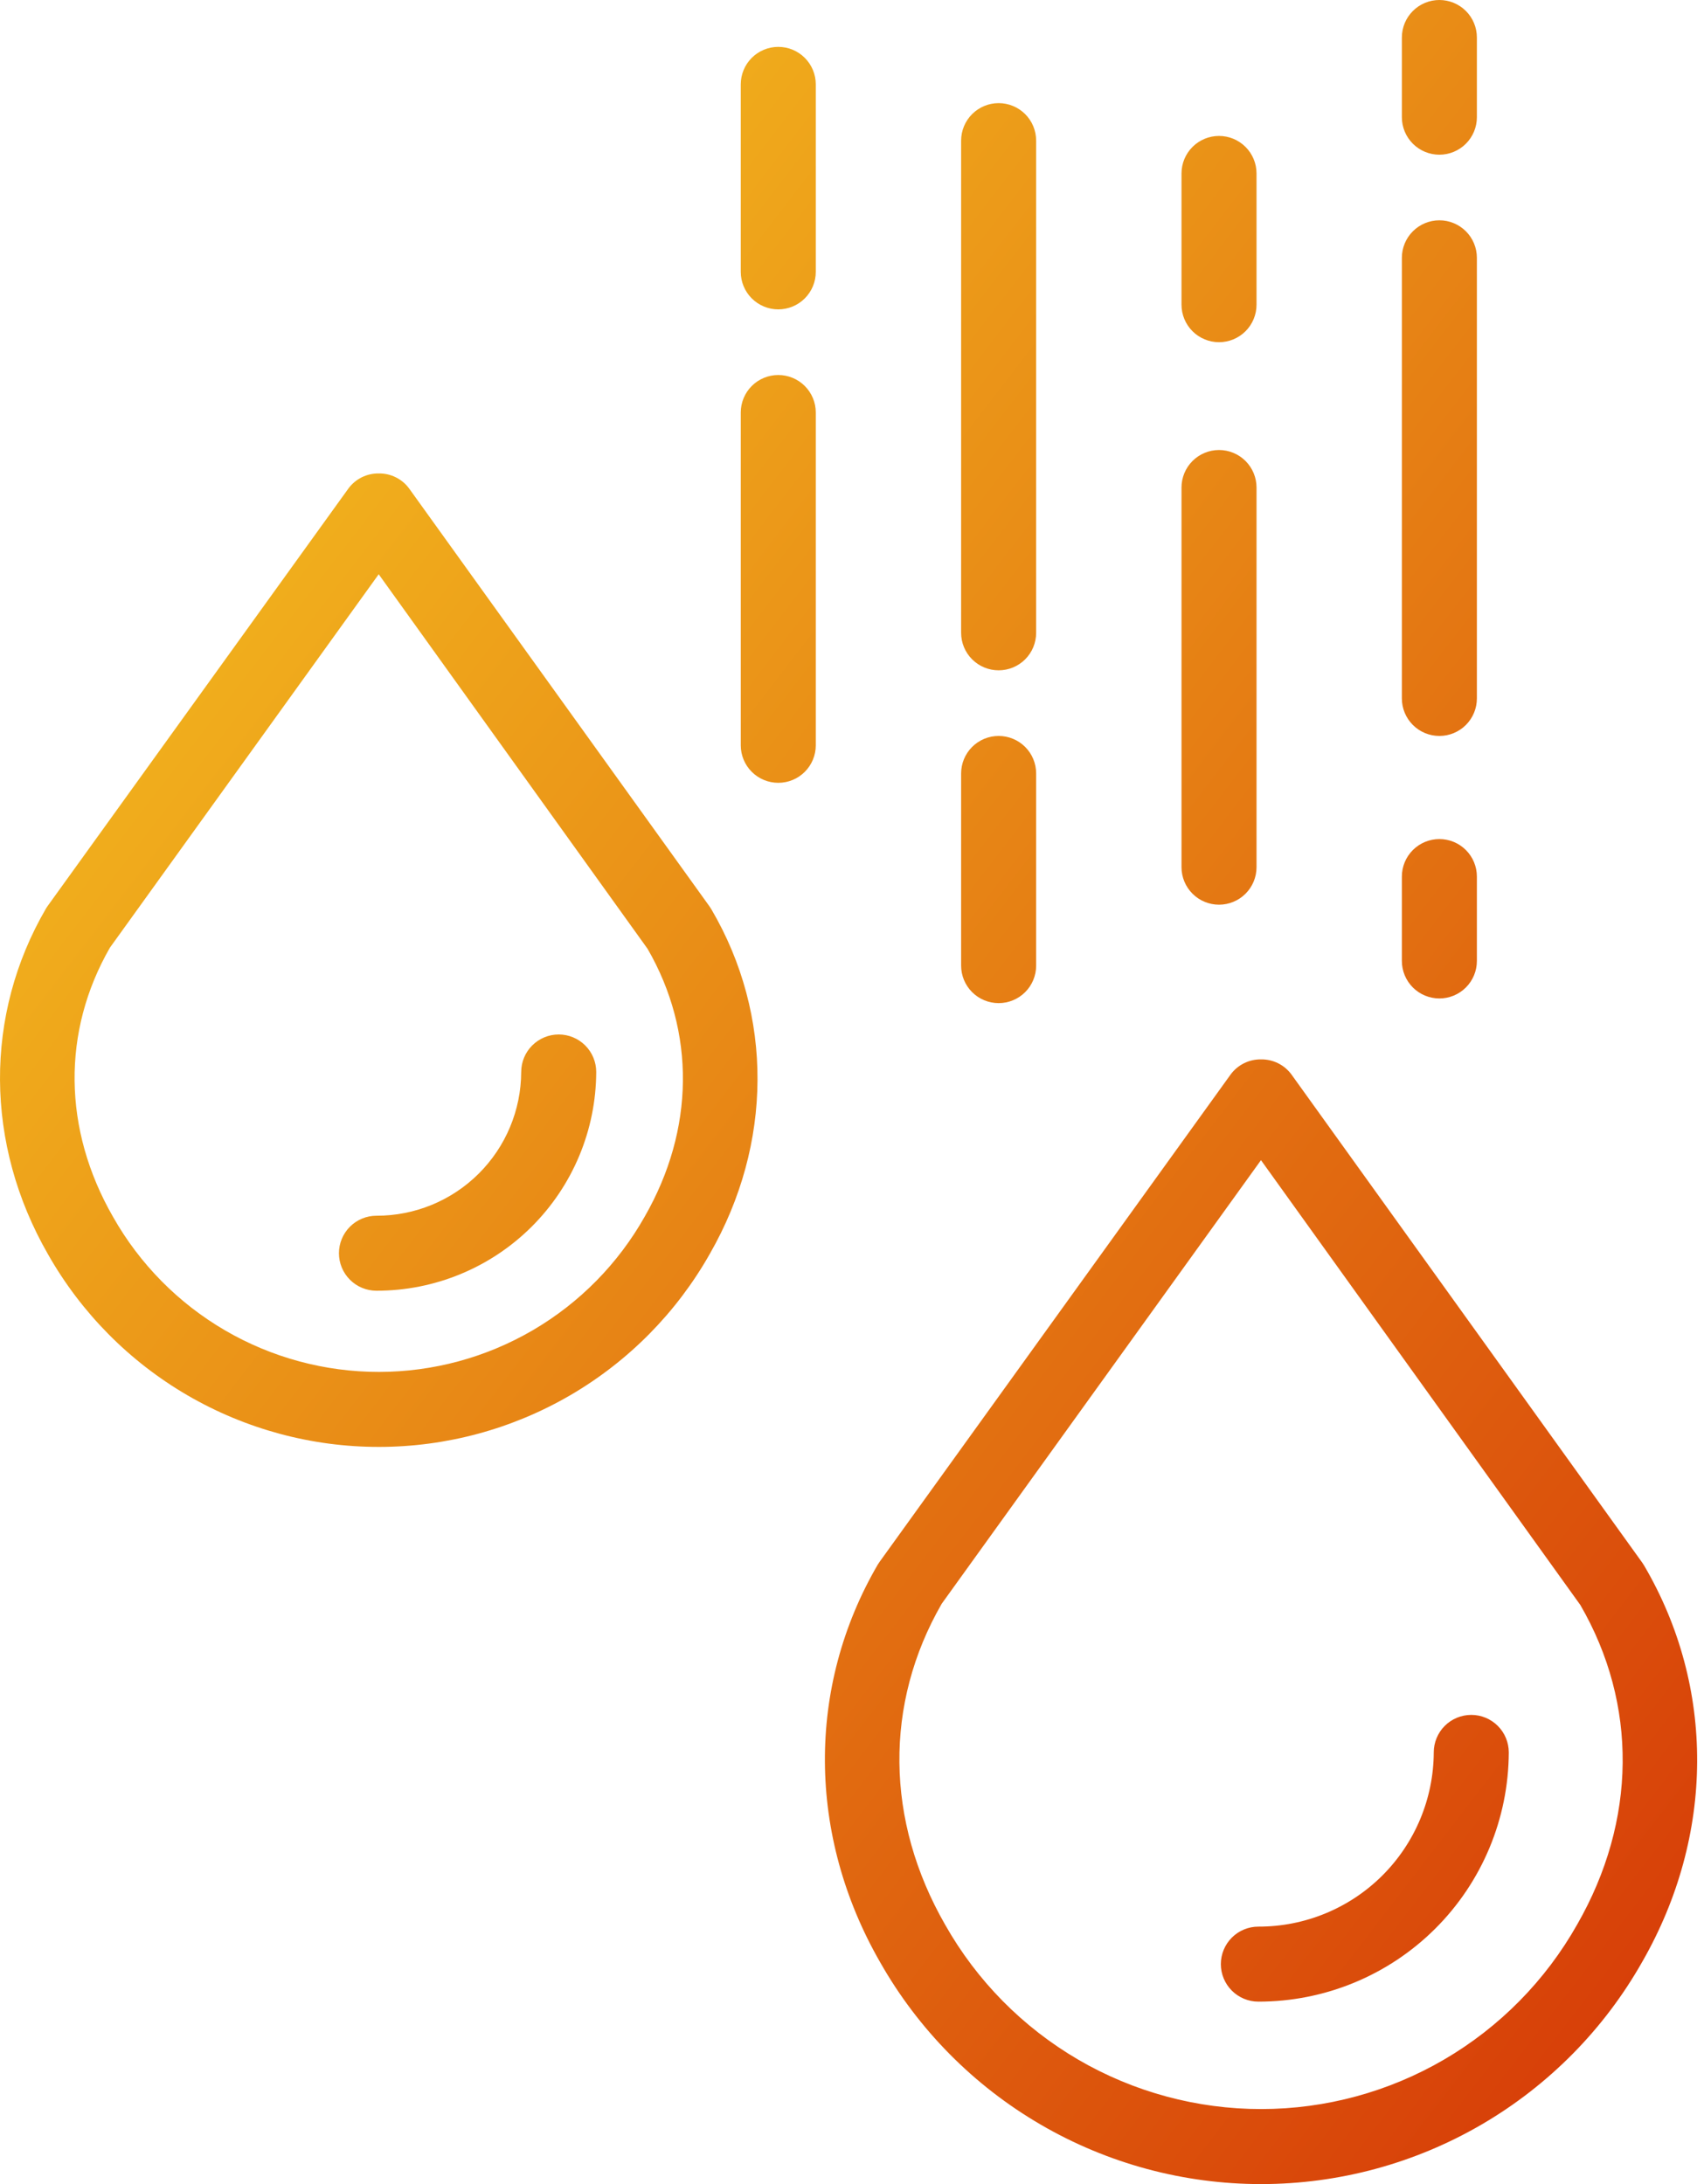 <svg width="78" height="100" viewBox="0 0 78 100" fill="none" xmlns="http://www.w3.org/2000/svg">
<path fill-rule="evenodd" clip-rule="evenodd" d="M65.887 45.715C66.343 45.715 66.779 45.534 67.101 45.212C67.423 44.89 67.604 44.453 67.604 43.998V40.135C67.604 39.679 67.423 39.242 67.101 38.92C66.779 38.598 66.343 38.417 65.887 38.417C65.432 38.417 64.995 38.598 64.673 38.92C64.351 39.242 64.17 39.679 64.17 40.135V43.998C64.17 44.453 64.351 44.89 64.673 45.212C64.995 45.534 65.432 45.715 65.887 45.715ZM65.887 33.696C66.343 33.696 66.779 33.515 67.101 33.193C67.423 32.871 67.604 32.434 67.604 31.979V11.804C67.604 11.349 67.423 10.912 67.101 10.59C66.779 10.268 66.343 10.087 65.887 10.087C65.432 10.087 64.995 10.268 64.673 10.59C64.351 10.912 64.17 11.349 64.17 11.804V31.979C64.17 32.434 64.351 32.871 64.673 33.193C64.995 33.515 65.432 33.696 65.887 33.696ZM65.887 7.083C66.343 7.083 66.779 6.902 67.101 6.58C67.423 6.258 67.604 5.821 67.604 5.366V1.717C67.604 1.262 67.423 0.825 67.101 0.503C66.779 0.181 66.343 0 65.887 0C65.432 0 64.995 0.181 64.673 0.503C64.351 0.825 64.17 1.262 64.17 1.717V5.366C64.17 5.821 64.351 6.258 64.673 6.58C64.995 6.902 65.432 7.083 65.887 7.083ZM18.732 22.372L32.48 41.504C32.511 41.547 32.539 41.592 32.566 41.638C35.404 46.48 35.376 52.376 32.492 57.408C30.977 60.089 28.776 62.321 26.116 63.874C23.456 65.427 20.432 66.246 17.352 66.248C14.271 66.251 11.246 65.435 8.583 63.886C5.921 62.337 3.718 60.109 2.198 57.43C-0.7 52.386 -0.734 46.468 2.107 41.594C2.134 41.548 2.163 41.507 2.195 41.463L2.196 41.461L15.946 22.37C16.106 22.151 16.316 21.975 16.558 21.854C16.801 21.734 17.069 21.673 17.339 21.677C17.61 21.673 17.878 21.734 18.12 21.855C18.363 21.976 18.573 22.153 18.732 22.372ZM24.393 60.903C26.531 59.653 28.298 57.857 29.513 55.7C31.798 51.713 31.843 47.249 29.641 43.44L17.335 26.293L5.033 43.387C2.826 47.227 2.877 51.716 5.175 55.716C6.393 57.872 8.162 59.665 10.301 60.912C12.441 62.159 14.873 62.816 17.349 62.814C19.825 62.812 22.256 62.153 24.393 60.903ZM24.361 47.867C24.683 47.545 25.12 47.364 25.575 47.364C26.031 47.364 26.467 47.545 26.789 47.867C27.111 48.189 27.292 48.626 27.292 49.081C27.283 51.742 26.219 54.291 24.333 56.169C22.447 58.047 19.893 59.1 17.232 59.097C16.777 59.097 16.34 58.916 16.018 58.594C15.696 58.272 15.515 57.835 15.515 57.38C15.515 56.925 15.696 56.488 16.018 56.166C16.34 55.844 16.777 55.663 17.232 55.663C18.983 55.667 20.664 54.977 21.906 53.743C23.149 52.509 23.851 50.832 23.858 49.081C23.858 48.626 24.039 48.189 24.361 47.867ZM75.177 71.552L59.118 49.199C58.958 48.98 58.748 48.803 58.505 48.682C58.263 48.562 57.995 48.501 57.724 48.505C57.454 48.501 57.186 48.561 56.944 48.682C56.701 48.802 56.491 48.979 56.331 49.197L40.27 71.5C40.239 71.545 40.209 71.586 40.181 71.633C36.915 77.236 36.955 84.042 40.288 89.843C42.038 92.929 44.575 95.495 47.641 97.279C50.707 99.064 54.192 100.003 57.739 100C61.286 99.998 64.77 99.054 67.833 97.265C70.897 95.476 73.43 92.907 75.176 89.818C78.493 84.031 78.525 77.252 75.263 71.686C75.237 71.641 75.208 71.595 75.177 71.552ZM72.197 88.111C70.752 90.674 68.651 92.808 66.111 94.294C63.57 95.779 60.68 96.563 57.737 96.565C54.794 96.567 51.903 95.787 49.36 94.305C46.818 92.822 44.714 90.691 43.266 88.129C40.526 83.361 40.47 78.007 43.107 73.428L57.721 53.119L72.34 73.487C74.972 78.032 74.921 83.357 72.197 88.111ZM66.132 79.021C66.454 78.699 66.891 78.518 67.347 78.518C67.802 78.518 68.239 78.699 68.561 79.021C68.883 79.343 69.064 79.78 69.064 80.235C69.053 83.267 67.841 86.171 65.692 88.311C63.543 90.45 60.633 91.649 57.601 91.646C57.146 91.646 56.709 91.465 56.387 91.143C56.065 90.821 55.884 90.384 55.884 89.929C55.884 89.474 56.065 89.037 56.387 88.715C56.709 88.393 57.146 88.212 57.601 88.212C59.723 88.216 61.76 87.379 63.265 85.884C64.77 84.388 65.62 82.357 65.63 80.235C65.63 79.78 65.811 79.343 66.132 79.021ZM57.014 40.919C56.692 41.241 56.255 41.422 55.8 41.422C55.345 41.422 54.908 41.241 54.586 40.919C54.264 40.597 54.083 40.161 54.083 39.705V22.321C54.083 21.866 54.264 21.429 54.586 21.107C54.908 20.785 55.345 20.604 55.8 20.604C56.255 20.604 56.692 20.785 57.014 21.107C57.336 21.429 57.517 21.866 57.517 22.321V39.705C57.517 40.161 57.336 40.597 57.014 40.919ZM57.014 15.165C56.692 15.487 56.255 15.668 55.8 15.668C55.345 15.668 54.908 15.487 54.586 15.165C54.264 14.843 54.083 14.406 54.083 13.951V7.941C54.083 7.486 54.264 7.049 54.586 6.727C54.908 6.405 55.345 6.224 55.8 6.224C56.255 6.224 56.692 6.405 57.014 6.727C57.336 7.049 57.517 7.486 57.517 7.941V13.951C57.517 14.406 57.336 14.843 57.014 15.165ZM45.712 45.929C46.168 45.929 46.605 45.748 46.927 45.426C47.249 45.104 47.429 44.668 47.429 44.212V35.413C47.429 34.957 47.249 34.521 46.927 34.199C46.605 33.877 46.168 33.696 45.712 33.696C45.257 33.696 44.82 33.877 44.498 34.199C44.176 34.521 43.995 34.957 43.995 35.413V44.212C43.995 44.668 44.176 45.104 44.498 45.426C44.82 45.748 45.257 45.929 45.712 45.929ZM45.712 30.691C46.168 30.691 46.605 30.51 46.927 30.188C47.249 29.866 47.429 29.43 47.429 28.974V6.439C47.429 5.983 47.249 5.547 46.927 5.225C46.605 4.903 46.168 4.722 45.712 4.722C45.257 4.722 44.82 4.903 44.498 5.225C44.176 5.547 43.995 5.983 43.995 6.439V28.974C43.995 29.43 44.176 29.866 44.498 30.188C44.82 30.51 45.257 30.691 45.712 30.691ZM34.411 17.673C34.733 17.351 35.17 17.17 35.625 17.17C36.081 17.17 36.517 17.351 36.839 17.673C37.161 17.995 37.342 18.431 37.342 18.887V34.125C37.342 34.58 37.161 35.017 36.839 35.339C36.517 35.661 36.081 35.842 35.625 35.842C35.17 35.842 34.733 35.661 34.411 35.339C34.089 35.017 33.908 34.58 33.908 34.125V18.887C33.908 18.431 34.089 17.995 34.411 17.673ZM34.411 2.649C34.733 2.327 35.17 2.146 35.625 2.146C36.081 2.146 36.517 2.327 36.839 2.649C37.161 2.971 37.342 3.408 37.342 3.863V12.448C37.342 12.903 37.161 13.34 36.839 13.662C36.517 13.984 36.081 14.165 35.625 14.165C35.17 14.165 34.733 13.984 34.411 13.662C34.089 13.34 33.908 12.903 33.908 12.448V3.863C33.908 3.408 34.089 2.971 34.411 2.649Z" fill="url(#paint0_linear_36_197)"/>
<defs>
<linearGradient id="paint0_linear_36_197" x1="-2.6" y1="-3.346" x2="101.069" y2="76.304" gradientUnits="userSpaceOnUse">
<stop stop-color="#F9D323"/>
<stop offset="1" stop-color="#D43106"/>
</linearGradient>
</defs>
</svg>
